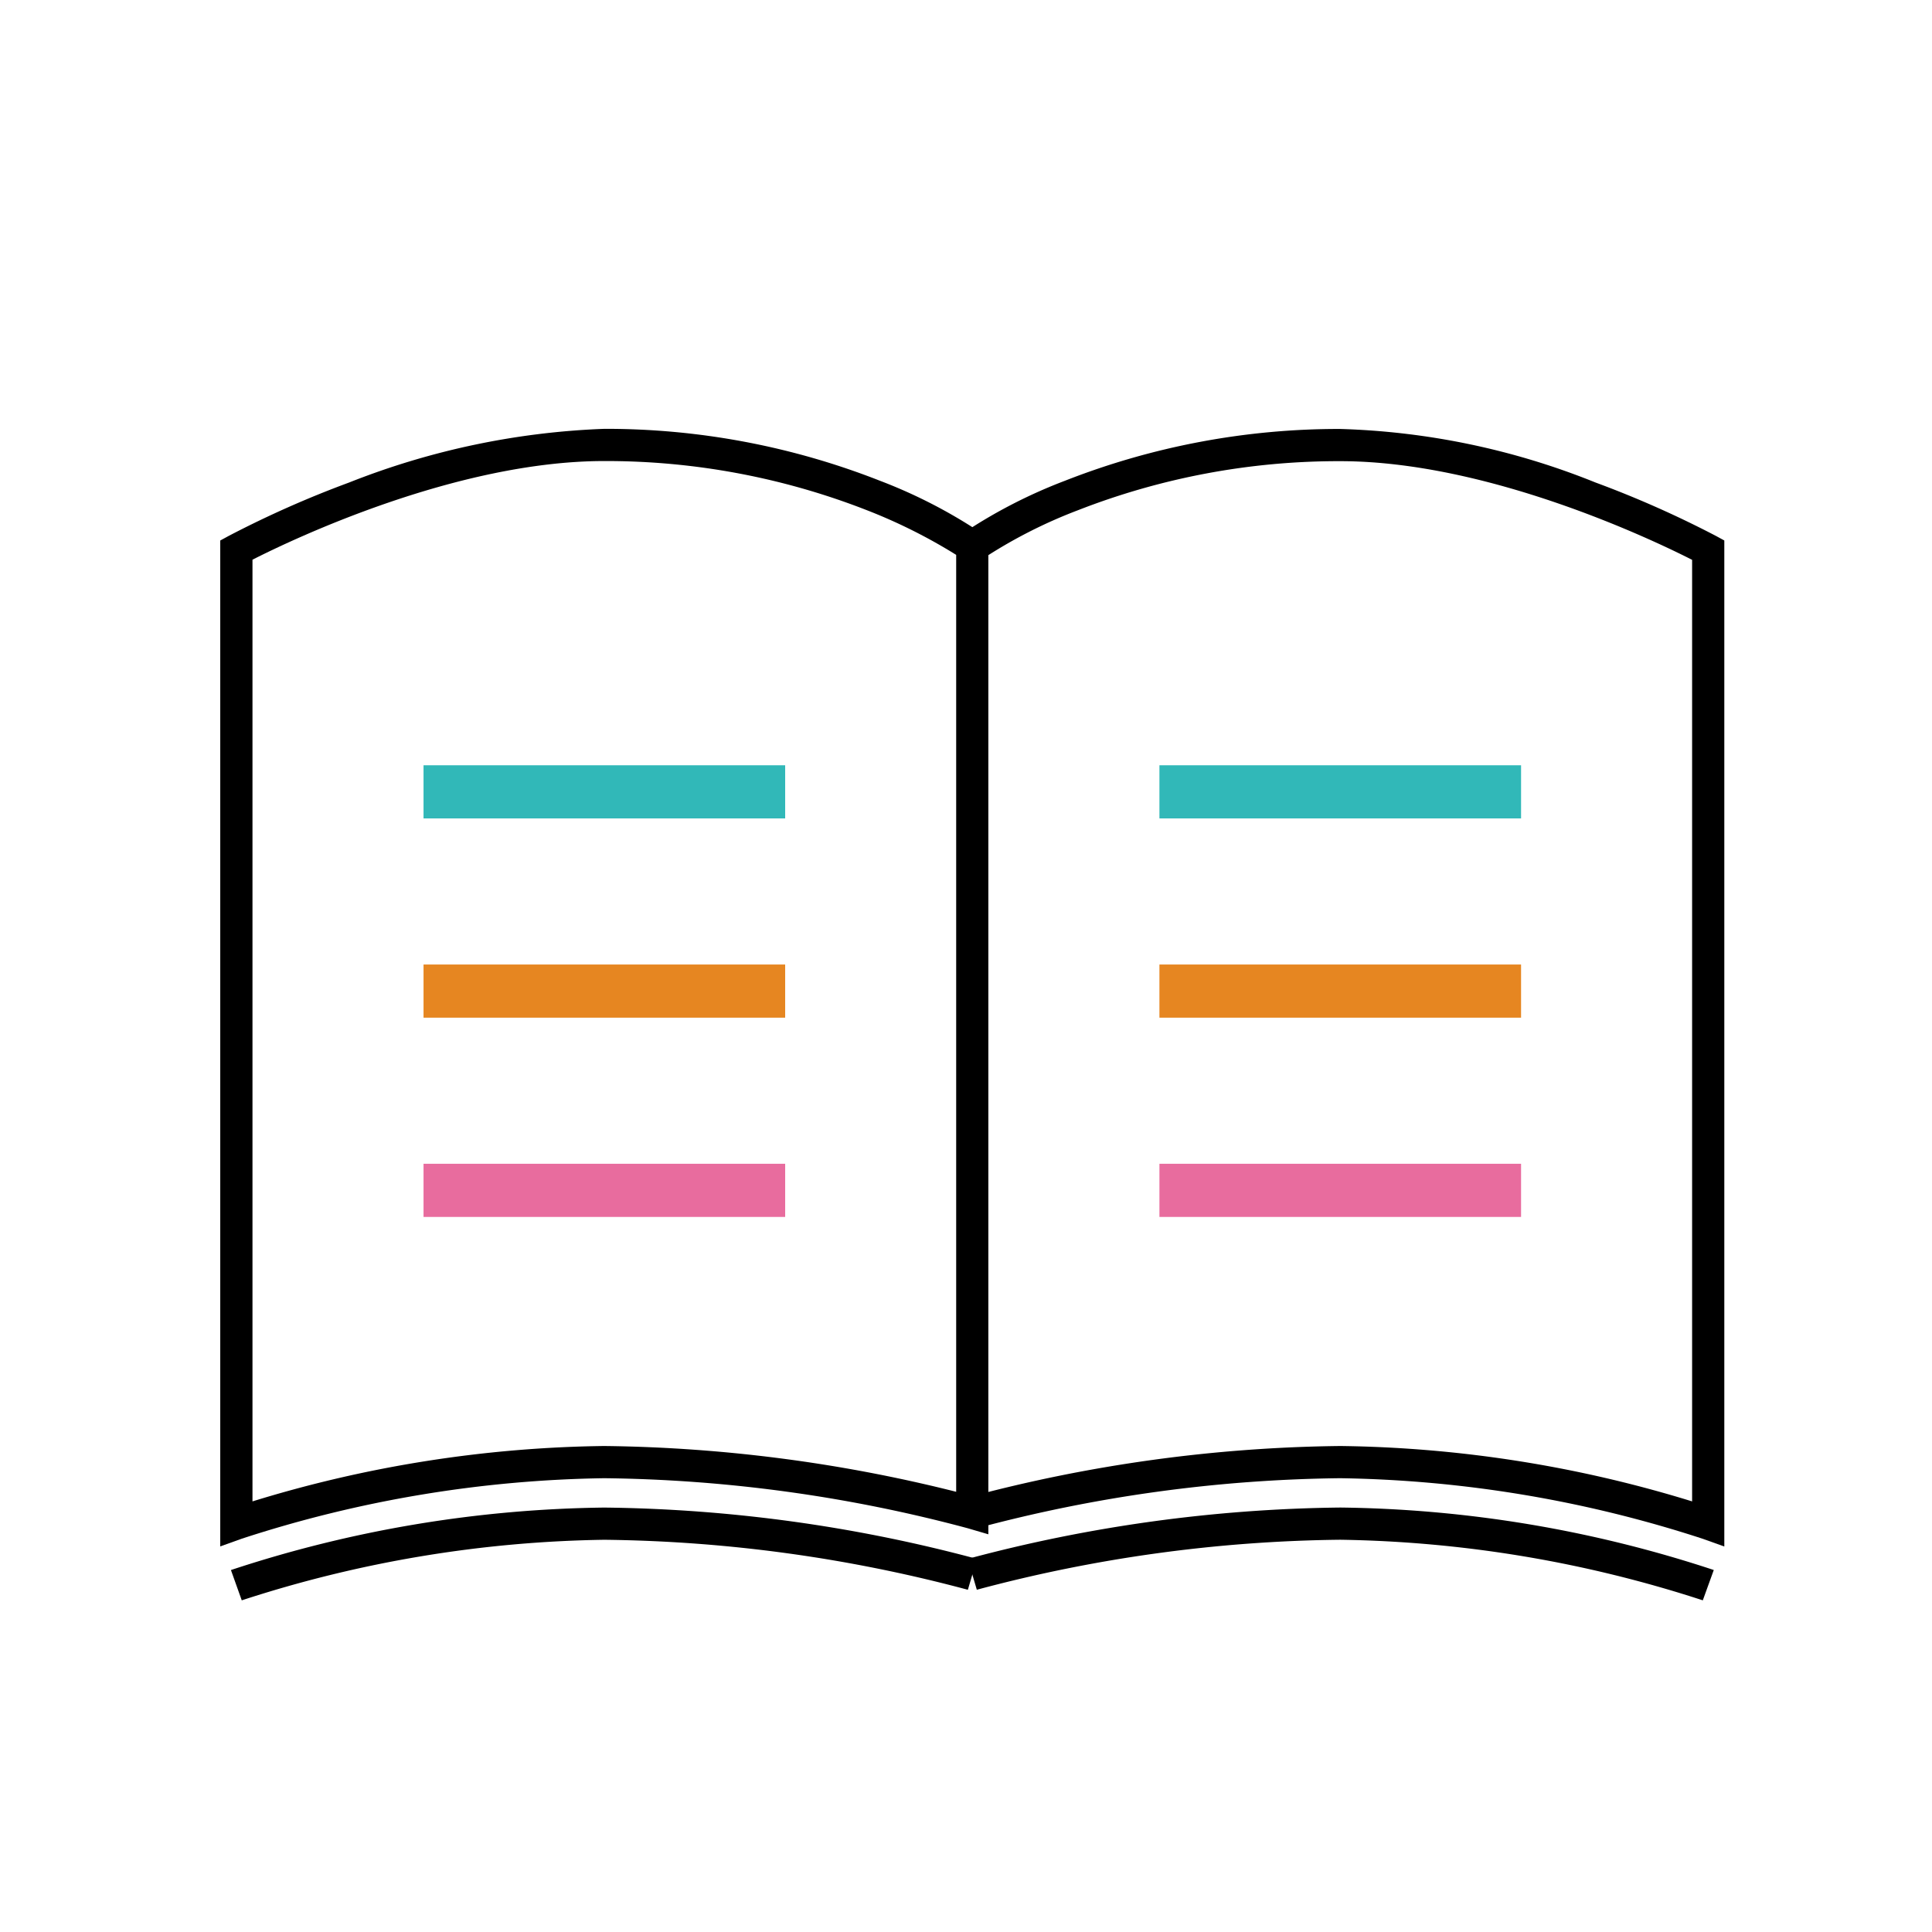 <svg xmlns="http://www.w3.org/2000/svg" width="60" height="60" viewBox="0 0 60 60"><g transform="translate(-720.792 -7093.514)"><rect width="60" height="60" transform="translate(720.792 7093.514)" fill="none"/><path d="M739.56,7106.832a23.248,23.248,0,0,1,8.551,1.609,15.845,15.845,0,0,1,3.168,1.633l.207.15v30.939l-.641-.188a45.457,45.457,0,0,0-11.286-1.554A37.971,37.971,0,0,0,728.3,7141.3l-.668.239V7110.3l.261-.142a32.177,32.177,0,0,1,3.741-1.659A23.9,23.9,0,0,1,739.56,7106.832Zm10.927,3.914a16.67,16.67,0,0,0-2.781-1.39,22.246,22.246,0,0,0-8.146-1.524c-4.613,0-9.727,2.454-10.927,3.064v29.245a38.59,38.59,0,0,1,10.927-1.72,46.816,46.816,0,0,1,10.927,1.422Z"/><rect width="11.231" height="1.651" transform="translate(733.945 7117.28)" fill="#31b8b8"/><rect width="11.231" height="1.651" transform="translate(733.945 7123.468)" fill="#e68621"/><rect width="11.231" height="1.651" transform="translate(733.945 7129.656)" fill="#e86c9e"/><rect width="11.231" height="1.651" transform="translate(756.799 7117.28)" fill="#31b8b8"/><rect width="11.231" height="1.651" transform="translate(756.799 7123.468)" fill="#e68621"/><rect width="11.231" height="1.651" transform="translate(756.799 7129.656)" fill="#e86c9e"/><path d="M774.342,7141.542l-.668-.239a38.036,38.036,0,0,0-11.259-1.882,45.4,45.4,0,0,0-11.287,1.554l-.282-.959a46.5,46.5,0,0,1,11.569-1.595,38.59,38.59,0,0,1,10.927,1.72V7110.9c-1.2-.61-6.319-3.064-10.927-3.064a22.25,22.25,0,0,0-8.147,1.524,15.254,15.254,0,0,0-2.989,1.529l-.585-.811a15.853,15.853,0,0,1,3.169-1.633,23.252,23.252,0,0,1,8.552-1.609,22.92,22.92,0,0,1,7.925,1.662,32.177,32.177,0,0,1,3.741,1.659l.261.142Z"/><path d="M773.674,7143.214a38.039,38.039,0,0,0-11.259-1.882,45.412,45.412,0,0,0-11.287,1.553l-.282-.959a46.517,46.517,0,0,1,11.569-1.594,38.291,38.291,0,0,1,11.6,1.94Z"/><path d="M728.3,7143.214l-.336-.941a38.291,38.291,0,0,1,11.6-1.94,46.5,46.5,0,0,1,11.568,1.594l-.282.959a45.47,45.47,0,0,0-11.286-1.553A37.971,37.971,0,0,0,728.3,7143.214Z"/></g></svg>
